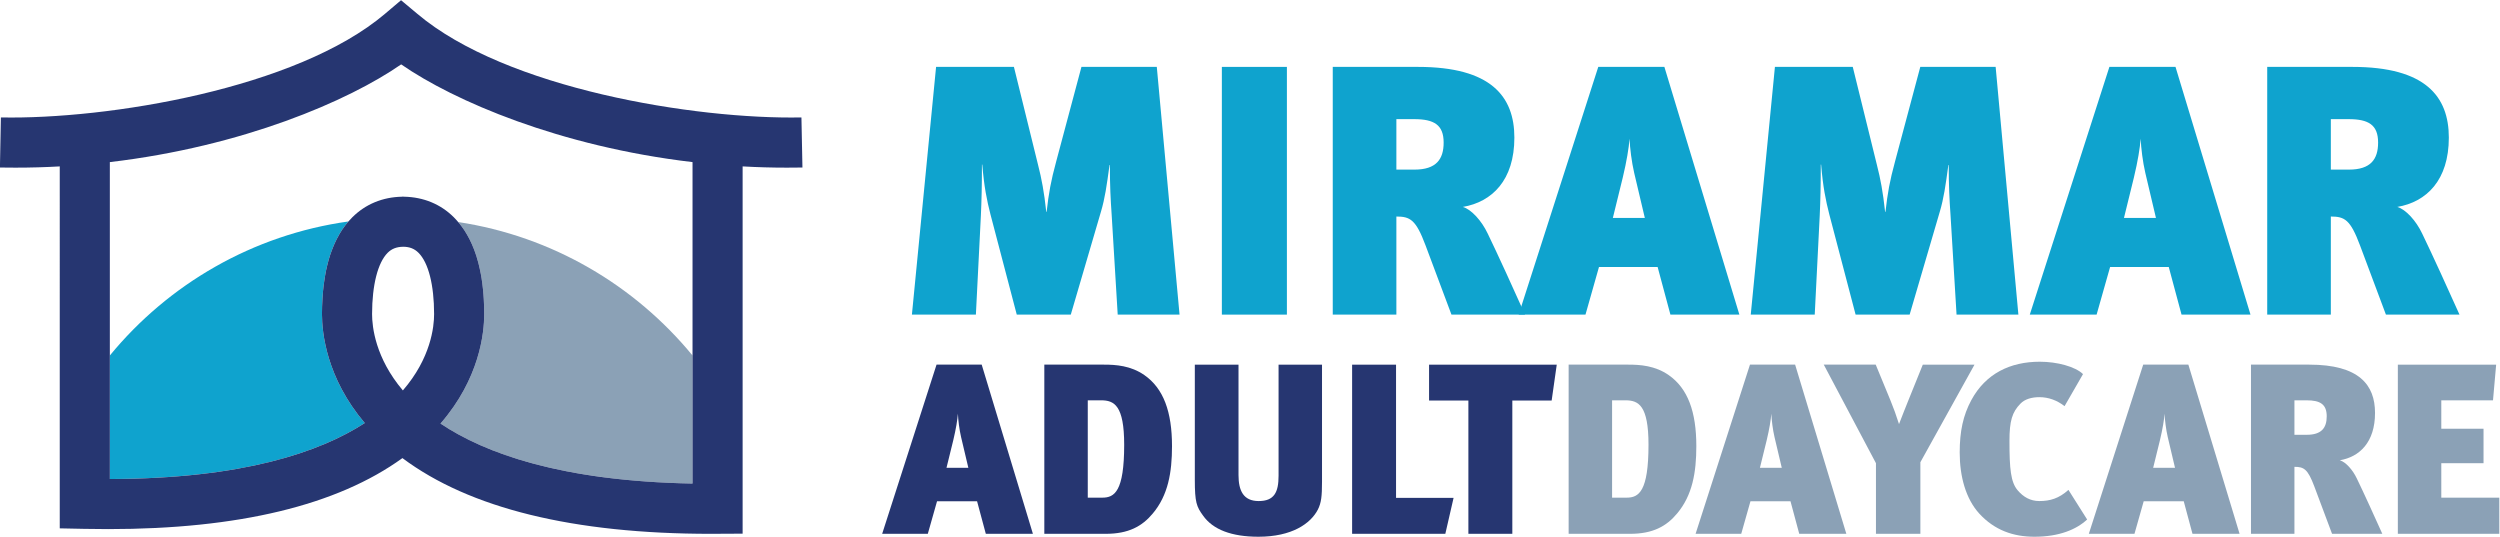 <?xml version="1.0" encoding="UTF-8" standalone="no"?> <svg xmlns:dc="http://purl.org/dc/elements/1.1/" xmlns:cc="http://creativecommons.org/ns#" xmlns:rdf="http://www.w3.org/1999/02/22-rdf-syntax-ns#" xmlns:svg="http://www.w3.org/2000/svg" xmlns="http://www.w3.org/2000/svg" xmlns:sodipodi="http://sodipodi.sourceforge.net/DTD/sodipodi-0.dtd" xmlns:inkscape="http://www.inkscape.org/namespaces/inkscape" xml:space="preserve" version="1.1" viewBox="0 0 637.457 136.836" fill="#000000" data-color-origin="#000000" data-color-type="fill" id="svg55" width="637.457" height="136.836">  <defs id="defs7"> <clipPath id="a63c53b3-a537-490c-8d30-52d883c7a314a"> <path d="M 0,227.229 H 612 V 0 H 0 Z" id="path4"></path> </clipPath> </defs> <g clip-path="url(#a63c53b3-a537-490c-8d30-52d883c7a314a)" transform="matrix(1.333,0,0,-1.333,-72.405,228.361)" id="g53"> <path fill="#8ba1b6" fill-opacity="1" fill-rule="nonzero" stroke="none" d="m 0,0 c 0.415,-0.487 0.798,-1.006 1.166,-1.549 0.175,-0.28 0.351,-0.559 0.519,-0.846 0.167,-0.296 0.335,-0.591 0.487,-0.895 0.16,-0.303 0.303,-0.623 0.447,-0.942 0.128,-0.287 0.248,-0.575 0.359,-0.87 0.024,-0.048 0.04,-0.104 0.064,-0.152 0.072,-0.192 0.144,-0.383 0.208,-0.583 0.088,-0.231 0.168,-0.455 0.239,-0.695 0.024,-0.079 0.048,-0.167 0.072,-0.255 0.088,-0.28 0.176,-0.567 0.248,-0.854 0.032,-0.104 0.064,-0.216 0.088,-0.336 0.079,-0.295 0.151,-0.599 0.215,-0.91 0.072,-0.312 0.144,-0.631 0.2,-0.958 0.056,-0.28 0.104,-0.559 0.152,-0.847 0.055,-0.359 0.111,-0.734 0.159,-1.11 0.048,-0.343 0.088,-0.694 0.12,-1.054 0.016,-0.103 0.024,-0.215 0.032,-0.327 0.024,-0.208 0.04,-0.423 0.056,-0.639 0.024,-0.311 0.048,-0.623 0.064,-0.942 0.024,-0.415 0.048,-0.846 0.056,-1.277 0.016,-0.512 0.024,-1.031 0.024,-1.558 0.008,-3.569 -0.863,-12.328 -8.361,-20.952 8.488,-5.685 23.108,-11.011 48.213,-11.474 v 24.498 C 33.784,-12.097 17.99,-2.723 0,0" transform="translate(141.962,128.84)" class=" bl-fill-0" data-color-origin="#8ba1b6" data-color-type="fill" id="path9"></path> <path fill="#0fa3ce" fill-opacity="1" fill-rule="nonzero" stroke="none" d="m 0,0 v -23.627 c 25.368,0.048 40.164,5.134 48.763,10.708 -7.338,8.647 -8.184,17.311 -8.184,20.848 0,0.495 0.008,0.982 0.024,1.453 0.016,0.479 0.032,0.95 0.064,1.413 0.016,0.368 0.04,0.735 0.08,1.094 0,0.112 0.008,0.216 0.023,0.328 0.024,0.303 0.056,0.607 0.096,0.91 0.032,0.343 0.08,0.687 0.136,1.022 0.032,0.272 0.072,0.543 0.12,0.807 0.032,0.215 0.064,0.431 0.112,0.646 0.032,0.192 0.063,0.376 0.103,0.559 0.072,0.336 0.144,0.671 0.224,0.99 0.088,0.368 0.184,0.727 0.279,1.078 0.016,0.048 0.024,0.096 0.04,0.136 0.088,0.295 0.176,0.583 0.264,0.862 0.056,0.16 0.104,0.32 0.168,0.472 0.055,0.167 0.111,0.335 0.183,0.503 0.08,0.239 0.176,0.471 0.28,0.702 0.032,0.104 0.08,0.2 0.127,0.304 0.08,0.207 0.176,0.407 0.28,0.607 0.072,0.159 0.144,0.319 0.223,0.471 0.048,0.087 0.096,0.183 0.152,0.271 0.112,0.24 0.24,0.463 0.375,0.687 0.168,0.287 0.344,0.575 0.527,0.846 0.36,0.527 0.735,1.03 1.134,1.493 0.016,0.016 0.032,0.04 0.048,0.056 C 27.324,23.084 11.203,13.638 0,0" transform="translate(75.328,103.312)" class=" bl-fill-1" data-color-origin="#0fa3ce" data-color-type="fill" id="path11"></path> <path fill="#263671" fill-opacity="1" fill-rule="nonzero" stroke="none" d="m 0,0 c -25.104,0.463 -39.724,5.789 -48.212,11.474 7.497,8.624 8.368,17.383 8.36,20.952 0,0.527 -0.008,1.046 -0.024,1.557 -0.008,0.432 -0.032,0.863 -0.056,1.278 -0.016,0.319 -0.04,0.631 -0.064,0.942 -0.016,0.216 -0.032,0.431 -0.056,0.639 -0.008,0.112 -0.016,0.223 -0.032,0.327 -0.032,0.36 -0.072,0.711 -0.12,1.054 -0.047,0.376 -0.103,0.751 -0.159,1.11 -0.048,0.288 -0.096,0.567 -0.152,0.847 -0.056,0.327 -0.128,0.646 -0.2,0.958 -0.063,0.311 -0.135,0.615 -0.215,0.91 -0.024,0.12 -0.056,0.232 -0.088,0.335 -0.072,0.288 -0.16,0.575 -0.248,0.855 -0.023,0.088 -0.047,0.175 -0.071,0.255 -0.072,0.24 -0.152,0.463 -0.24,0.695 -0.064,0.2 -0.136,0.391 -0.208,0.583 -0.023,0.048 -0.039,0.104 -0.063,0.152 -0.112,0.295 -0.232,0.582 -0.36,0.87 -0.143,0.319 -0.287,0.639 -0.447,0.942 -0.152,0.304 -0.319,0.599 -0.487,0.894 -0.168,0.288 -0.343,0.567 -0.519,0.847 -0.367,0.543 -0.751,1.062 -1.166,1.549 -0.08,0.104 -0.159,0.199 -0.255,0.295 -0.184,0.208 -0.376,0.415 -0.575,0.615 -2.523,2.515 -5.805,3.865 -9.518,3.937 v 0.016 c -0.056,0 -0.112,-0.008 -0.168,-0.008 -0.056,0.008 -0.104,0.008 -0.159,0.008 h -0.056 v -0.016 c -3.721,-0.072 -6.987,-1.422 -9.518,-3.937 -0.216,-0.208 -0.415,-0.431 -0.615,-0.655 -0.04,-0.048 -0.088,-0.095 -0.128,-0.143 -0.016,-0.016 -0.032,-0.04 -0.048,-0.056 -0.399,-0.463 -0.774,-0.966 -1.134,-1.493 -0.183,-0.272 -0.359,-0.559 -0.527,-0.847 -0.135,-0.223 -0.263,-0.447 -0.375,-0.687 -0.056,-0.087 -0.104,-0.183 -0.152,-0.271 -0.079,-0.152 -0.151,-0.311 -0.223,-0.471 -0.104,-0.2 -0.2,-0.399 -0.28,-0.607 -0.047,-0.104 -0.095,-0.2 -0.127,-0.303 -0.104,-0.232 -0.2,-0.463 -0.28,-0.703 -0.072,-0.168 -0.128,-0.335 -0.183,-0.503 -0.064,-0.152 -0.112,-0.311 -0.168,-0.471 -0.088,-0.28 -0.176,-0.567 -0.264,-0.863 -0.016,-0.039 -0.024,-0.087 -0.04,-0.135 -0.095,-0.352 -0.191,-0.711 -0.279,-1.078 -0.08,-0.32 -0.152,-0.655 -0.224,-0.99 -0.04,-0.184 -0.072,-0.368 -0.103,-0.559 -0.048,-0.216 -0.08,-0.431 -0.112,-0.647 -0.048,-0.264 -0.088,-0.535 -0.12,-0.807 -0.056,-0.335 -0.104,-0.678 -0.136,-1.022 -0.04,-0.303 -0.072,-0.606 -0.096,-0.91 -0.015,-0.112 -0.023,-0.215 -0.023,-0.327 -0.04,-0.36 -0.064,-0.727 -0.08,-1.094 -0.032,-0.463 -0.048,-0.934 -0.064,-1.413 -0.016,-0.472 -0.024,-0.959 -0.024,-1.454 0,-3.537 0.846,-12.201 8.184,-20.848 C -71.296,6.005 -86.092,0.918 -111.46,0.87 v 23.627 36.994 c 25.4,2.986 45.649,11.706 55.726,18.692 C -45.657,73.197 -25.408,64.477 0,61.491 V 24.497 Z m -55.407,17.814 c -5.27,6.22 -5.892,12.177 -5.892,14.604 0.008,5.566 1.094,9.838 2.986,11.73 0.782,0.775 1.701,1.126 2.954,1.15 1.23,0 2.164,-0.375 2.939,-1.15 1.9,-1.884 2.986,-6.164 2.986,-11.73 0.008,-2.435 -0.631,-8.432 -5.973,-14.604 m 76.239,52.221 c -20.345,-0.399 -56.548,5.485 -73.5,19.842 l -3.09,2.579 -3.074,-2.603 C -75.728,75.52 -111.947,69.628 -132.3,70.035 l -0.184,-9.582 c 0.998,-0.016 1.988,-0.024 2.978,-0.024 2.867,0 5.686,0.08 8.464,0.24 V 9.318 -8.568 l 4.687,-0.096 c 1.541,-0.031 3.059,-0.047 4.56,-0.047 24.944,0 43.828,4.559 56.301,13.582 12.871,-9.614 32.681,-14.485 59.039,-14.485 0.423,0 0.847,0 1.278,0.008 l 4.759,0.024 v 18.9 51.351 c 2.77,-0.16 5.589,-0.24 8.456,-0.24 0.99,0 1.988,0.008 2.986,0.024 z" transform="translate(186.788,78.815)" class=" bl-fill-2" data-color-origin="#263671" data-color-type="fill" id="path13"></path> <path fill="#0fa3ce" fill-opacity="1" fill-rule="nonzero" stroke="none" d="m 0,0 -1.156,19.104 c -0.204,2.991 -0.34,5.439 -0.34,9.518 h -0.067 c -0.545,-4.011 -0.885,-6.39 -1.632,-8.906 L -8.974,0 h -10.334 l -5.031,19.172 c -0.68,2.651 -1.224,5.303 -1.564,9.518 h -0.068 c 0,-4.215 -0.068,-6.798 -0.203,-9.79 L -27.127,0 h -12.237 l 4.623,47.386 h 14.889 l 4.623,-18.764 c 0.68,-2.651 1.156,-5.167 1.564,-8.974 h 0.067 c 0.408,3.603 0.817,5.915 1.836,9.654 l 4.828,18.084 H 7.478 L 11.829,0 Z" transform="translate(268.117,111.132)" class=" bl-fill-1" data-color-origin="#0fa3ce" data-color-type="fill" id="path15"></path> <path fill="#0fa3ce" fill-opacity="1" fill-rule="nonzero" stroke="none" d="m 288.04,158.518 h 12.441 V 111.132 H 288.04 Z" class=" bl-fill-1" data-color-origin="#0fa3ce" data-color-type="fill" id="path17"></path> <path fill="#0fa3ce" fill-opacity="1" fill-rule="nonzero" stroke="none" d="m 0,0 h -3.399 v -9.654 h 3.467 c 4.147,0 5.575,1.972 5.575,5.167 C 5.643,-1.088 3.808,0 0,0 m 7.139,-37.392 -4.963,13.257 c -1.836,4.895 -2.924,5.507 -5.575,5.507 v -18.764 h -12.17 V 9.994 H 0.748 c 13.937,0 18.424,-5.643 18.424,-13.529 0,-8.158 -4.283,-12.306 -9.858,-13.257 1.632,-0.476 3.604,-2.652 4.759,-5.099 1.564,-3.196 5.575,-11.966 7.139,-15.501 z" transform="translate(324.822,148.524)" class=" bl-fill-1" data-color-origin="#0fa3ce" data-color-type="fill" id="path19"></path> <path fill="#0fa3ce" fill-opacity="1" fill-rule="nonzero" stroke="none" d="M 0,0 C -0.476,2.039 -0.816,4.759 -0.884,6.527 -1.02,4.759 -1.428,2.243 -2.176,-0.884 l -1.904,-7.75 h 6.119 z m 6.934,-27.127 -2.447,9.11 H -6.731 l -2.583,-9.11 H -22.095 L -6.867,20.26 H 5.779 l 14.344,-47.387 z" transform="translate(366.91,138.258)" class=" bl-fill-1" data-color-origin="#0fa3ce" data-color-type="fill" id="path21"></path> <path fill="#0fa3ce" fill-opacity="1" fill-rule="nonzero" stroke="none" d="m 0,0 -1.156,19.104 c -0.204,2.991 -0.34,5.439 -0.34,9.518 h -0.068 c -0.544,-4.011 -0.884,-6.39 -1.631,-8.906 L -8.974,0 h -10.334 l -5.031,19.172 c -0.68,2.651 -1.224,5.303 -1.564,9.518 h -0.068 c 0,-4.215 -0.068,-6.798 -0.203,-9.79 L -27.127,0 h -12.237 l 4.623,47.386 h 14.889 l 4.623,-18.764 c 0.68,-2.651 1.156,-5.167 1.564,-8.974 h 0.067 c 0.408,3.603 0.817,5.915 1.836,9.654 l 4.828,18.084 H 7.478 L 11.829,0 Z" transform="translate(428.575,111.132)" class=" bl-fill-1" data-color-origin="#0fa3ce" data-color-type="fill" id="path23"></path> <path fill="#0fa3ce" fill-opacity="1" fill-rule="nonzero" stroke="none" d="M 0,0 C -0.476,2.039 -0.816,4.759 -0.884,6.527 -1.02,4.759 -1.428,2.243 -2.176,-0.884 l -1.904,-7.75 h 6.119 z m 6.934,-27.127 -2.447,9.11 H -6.731 l -2.583,-9.11 H -22.095 L -6.867,20.26 H 5.779 l 14.344,-47.387 z" transform="translate(464.68,138.258)" class=" bl-fill-1" data-color-origin="#0fa3ce" data-color-type="fill" id="path25"></path> <path fill="#0fa3ce" fill-opacity="1" fill-rule="nonzero" stroke="none" d="m 0,0 h -3.399 v -9.654 h 3.467 c 4.147,0 5.575,1.972 5.575,5.167 C 5.643,-1.088 3.808,0 0,0 m 7.139,-37.392 -4.963,13.257 c -1.836,4.895 -2.924,5.507 -5.575,5.507 v -18.764 h -12.17 V 9.994 H 0.748 c 13.937,0 18.424,-5.643 18.424,-13.529 0,-8.158 -4.283,-12.306 -9.858,-13.257 1.632,-0.476 3.604,-2.652 4.759,-5.099 1.564,-3.196 5.575,-11.966 7.139,-15.501 z" transform="translate(503.57,148.524)" class=" bl-fill-1" data-color-origin="#0fa3ce" data-color-type="fill" id="path27"></path> <path fill="#263671" fill-opacity="1" fill-rule="nonzero" stroke="none" d="M 0,0 C -0.325,1.393 -0.557,3.25 -0.604,4.458 -0.696,3.25 -0.975,1.533 -1.485,-0.604 l -1.301,-5.293 h 4.179 z m 4.736,-18.526 -1.672,6.222 h -7.661 l -1.764,-6.222 h -8.73 L -4.69,13.837 h 8.637 l 9.797,-32.363 z" transform="translate(238.154,87.728)" class=" bl-fill-2" data-color-origin="#263671" data-color-type="fill" id="path29"></path> <path fill="#263671" fill-opacity="1" fill-rule="nonzero" stroke="none" d="m 0,0 h -2.554 v -18.62 h 2.786 c 2.322,0 4.179,1.161 4.179,10.122 C 4.411,-0.975 2.508,0 0,0 m 9.891,-21.638 c -2.043,-2.461 -4.644,-3.9 -9.008,-3.9 H -10.865 V 6.825 H 0.558 c 2.228,0 5.107,-0.185 7.708,-1.996 3.668,-2.554 5.293,-7.012 5.293,-13.605 0,-5.015 -0.744,-9.379 -3.668,-12.862" transform="translate(264.945,94.74)" class=" bl-fill-2" data-color-origin="#263671" data-color-type="fill" id="path31"></path> <path fill="#263671" fill-opacity="1" fill-rule="nonzero" stroke="none" d="m 0,0 c -1.393,-2.693 -4.969,-5.2 -11.376,-5.2 -5.107,0 -8.683,1.346 -10.587,4.039 -1.254,1.719 -1.578,2.554 -1.578,6.872 V 27.72 h 8.357 V 6.594 c 0,-2.972 0.929,-4.969 3.854,-4.969 2.972,0 3.808,1.672 3.808,4.829 V 27.72 H 0.789 V 5.34 C 0.789,2.554 0.65,1.3 0,0" transform="translate(306.41,73.844)" class=" bl-fill-2" data-color-origin="#263671" data-color-type="fill" id="path33"></path> <path fill="#263671" fill-opacity="1" fill-rule="nonzero" stroke="none" d="m 0,0 h -17.83 v 32.363 h 8.404 V 6.872 H 1.579 Z" transform="translate(330.786,69.201)" class=" bl-fill-2" data-color-origin="#263671" data-color-type="fill" id="path35"></path> <path fill="#263671" fill-opacity="1" fill-rule="nonzero" stroke="none" d="m 0,0 h -7.522 v -25.491 h -8.405 V 0 h -7.522 V 6.872 H 0.975 Z" transform="translate(351.125,94.692)" class=" bl-fill-2" data-color-origin="#263671" data-color-type="fill" id="path37"></path> <path fill="#8ba1b6" fill-opacity="1" fill-rule="nonzero" stroke="none" d="m 0,0 h -2.554 v -18.62 h 2.786 c 2.322,0 4.179,1.161 4.179,10.122 C 4.411,-0.975 2.508,0 0,0 m 9.891,-21.638 c -2.043,-2.461 -4.644,-3.9 -9.008,-3.9 H -10.865 V 6.825 H 0.558 c 2.228,0 5.107,-0.185 7.708,-1.996 3.668,-2.554 5.293,-7.012 5.293,-13.605 0,-5.015 -0.744,-9.379 -3.668,-12.862" transform="translate(365.24,94.74)" class=" bl-fill-0" data-color-origin="#8ba1b6" data-color-type="fill" id="path39"></path> <path fill="#8ba1b6" fill-opacity="1" fill-rule="nonzero" stroke="none" d="M 0,0 C -0.325,1.393 -0.557,3.25 -0.604,4.458 -0.696,3.25 -0.975,1.533 -1.485,-0.604 l -1.301,-5.293 h 4.179 z m 4.736,-18.526 -1.672,6.222 h -7.661 l -1.764,-6.222 h -8.73 L -4.69,13.837 h 8.637 l 9.797,-32.363 z" transform="translate(393.75,87.728)" class=" bl-fill-0" data-color-origin="#8ba1b6" data-color-type="fill" id="path41"></path> <path fill="#8ba1b6" fill-opacity="1" fill-rule="nonzero" stroke="none" d="m 0,0 v -13.698 h -8.497 v 13.512 l -9.983,18.852 h 9.937 l 2.832,-6.872 c 0.696,-1.718 0.975,-2.508 1.625,-4.504 0.604,1.532 1.161,3.018 1.718,4.364 l 2.833,7.012 h 9.89 z" transform="translate(421.656,82.899)" class=" bl-fill-0" data-color-origin="#8ba1b6" data-color-type="fill" id="path43"></path> <path fill="#8ba1b6" fill-opacity="1" fill-rule="nonzero" stroke="none" d="m 0,0 c -3.993,0 -7.614,1.207 -10.586,4.458 -2.554,2.832 -3.715,7.057 -3.715,11.654 0,4.04 0.65,7.104 2.229,10.03 2.739,5.061 7.429,7.336 13.093,7.336 3.297,0 6.78,-0.929 8.266,-2.368 L 5.758,24.981 c -1.44,1.114 -3.065,1.718 -4.829,1.718 -1.44,0 -2.786,-0.372 -3.622,-1.254 -1.579,-1.625 -2.089,-3.297 -2.089,-7.104 0,-5.34 0.232,-7.894 1.579,-9.472 1.067,-1.254 2.414,-2.043 4.132,-2.043 2.089,0 3.761,0.51 5.572,2.135 L 10.076,3.297 C 8.033,1.393 4.736,0 0,0" transform="translate(443.479,68.644)" class=" bl-fill-0" data-color-origin="#8ba1b6" data-color-type="fill" id="path45"></path> <path fill="#8ba1b6" fill-opacity="1" fill-rule="nonzero" stroke="none" d="M 0,0 C -0.325,1.393 -0.557,3.25 -0.604,4.458 -0.696,3.25 -0.975,1.533 -1.485,-0.604 l -1.301,-5.293 h 4.179 z m 4.736,-18.526 -1.672,6.222 h -7.661 l -1.764,-6.222 h -8.73 L -4.69,13.837 h 8.637 l 9.797,-32.363 z" transform="translate(468.971,87.728)" class=" bl-fill-0" data-color-origin="#8ba1b6" data-color-type="fill" id="path47"></path> <path fill="#8ba1b6" fill-opacity="1" fill-rule="nonzero" stroke="none" d="m 0,0 h -2.322 v -6.594 h 2.368 c 2.832,0 3.808,1.347 3.808,3.529 C 3.854,-0.743 2.6,0 0,0 m 4.875,-25.538 -3.39,9.054 c -1.253,3.343 -1.996,3.761 -3.807,3.761 v -12.815 h -8.312 V 6.825 H 0.511 c 9.518,0 12.583,-3.853 12.583,-9.24 0,-5.572 -2.926,-8.404 -6.733,-9.054 1.115,-0.325 2.461,-1.811 3.25,-3.483 1.068,-2.182 3.808,-8.172 4.876,-10.586 z" transform="translate(495.53,94.74)" class=" bl-fill-0" data-color-origin="#8ba1b6" data-color-type="fill" id="path49"></path> <path fill="#8ba1b6" fill-opacity="1" fill-rule="nonzero" stroke="none" d="m 0,0 v 32.363 h 18.806 l -0.604,-6.825 h -9.89 v -5.432 h 8.079 V 13.512 H 8.312 V 6.918 H 19.409 V 0 Z" transform="translate(512.989,69.201)" class=" bl-fill-0" data-color-origin="#8ba1b6" data-color-type="fill" id="path51"></path> </g> </svg> 